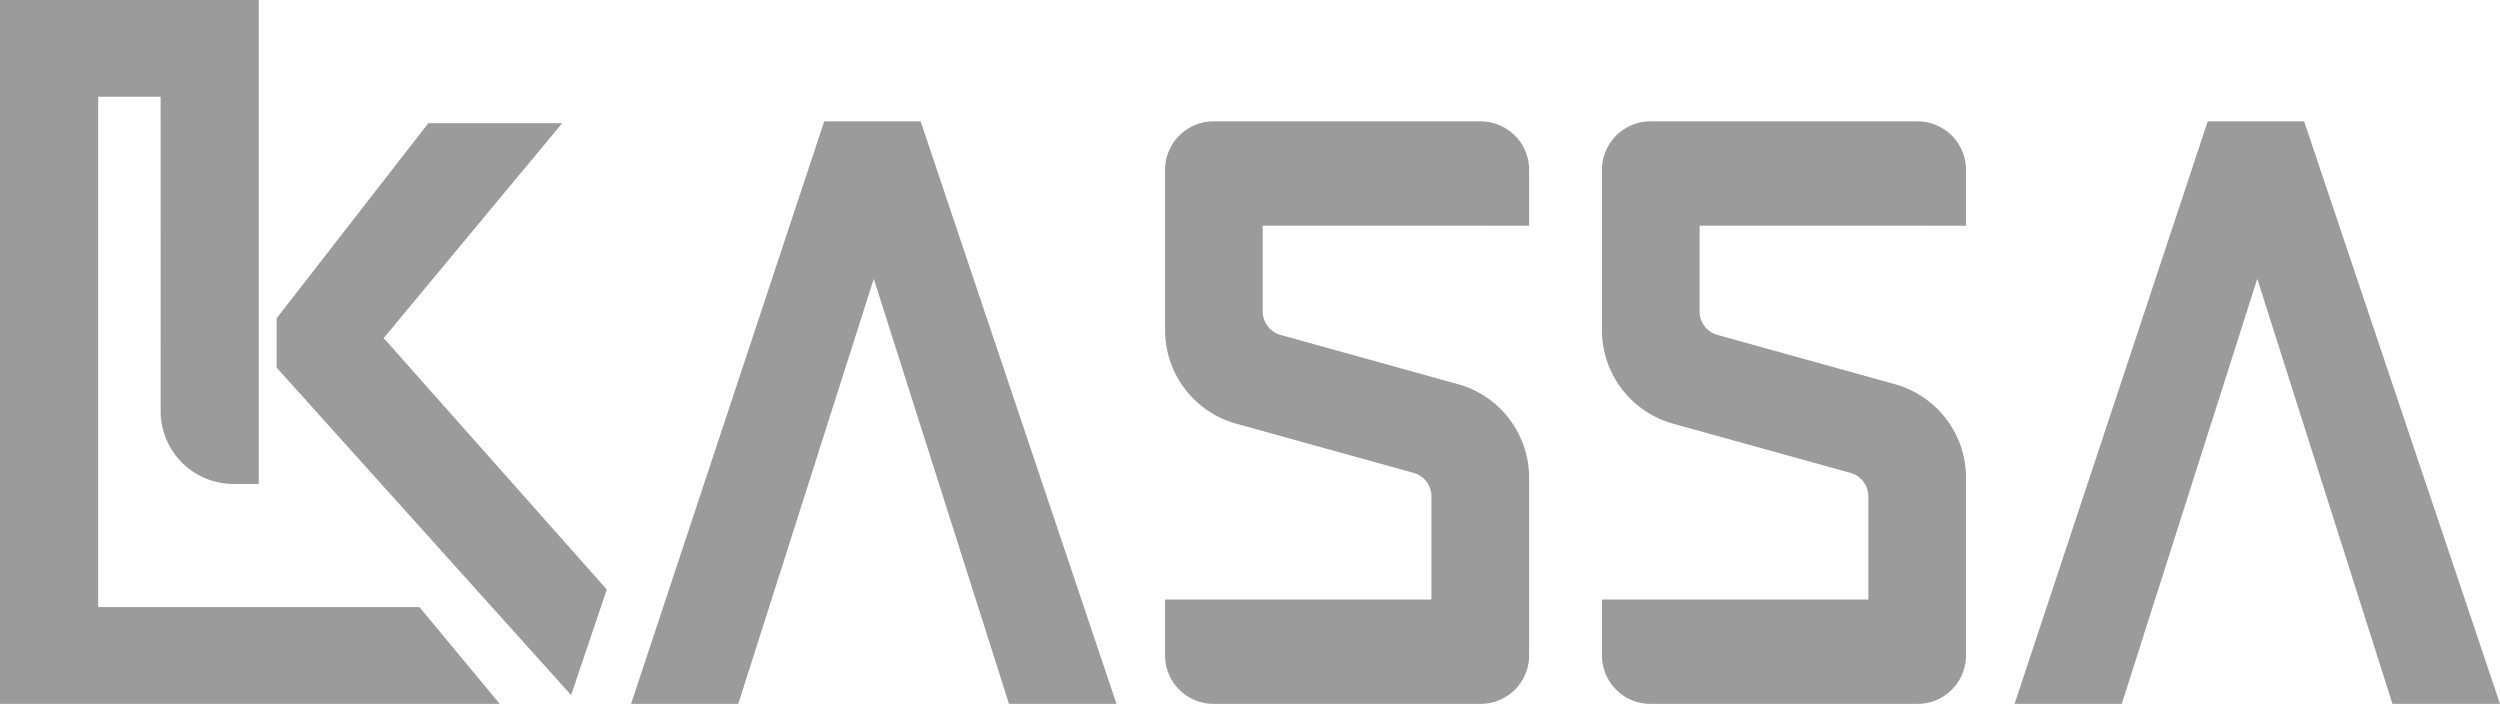 <svg width="103" height="29" viewBox="0 0 103 29" xmlns="http://www.w3.org/2000/svg"><path d="M10.662 0v19.938H9.618a3 3 0 01-3-3L6.617 3.986H4.044v21.026H17.28L20.59 29H0V0h10.662zm12.5 5.075l-7.353 8.853L25 24.288l-1.47 4.35-12.133-13.492v-2.032l6.25-8.039h5.515zM26 29l7.958-24h3.972L46 29h-4.43L36 11.488 30.417 29zm57 0l7.958-24h3.972L103 29h-4.43L93 11.488 87.417 29zm-20-2a2 2 0 01-2 2H50a2 2 0 01-2-2v-2.299h10.975v-4.254a1 1 0 00-.617-.924l-.115-.04-7.312-2.028A4 4 0 0148 13.6V7a2 2 0 012-2h11a2 2 0 012 2v2.299l-10.976-.001v3.535a1 1 0 00.618.924l.115.04 7.314 2.031A4 4 0 0163 19.682V27zm18 0a2 2 0 01-2 2H68a2 2 0 01-2-2v-2.299h10.975v-4.254a1 1 0 00-.617-.924l-.115-.04-7.312-2.028A4 4 0 0166 13.6V7a2 2 0 012-2h11a2 2 0 012 2v2.299l-10.976-.001v3.535a1 1 0 00.618.924l.115.04 7.314 2.031A4 4 0 0181 19.682V27z" fill="#9B9B9B" fill-rule="evenodd"/></svg>